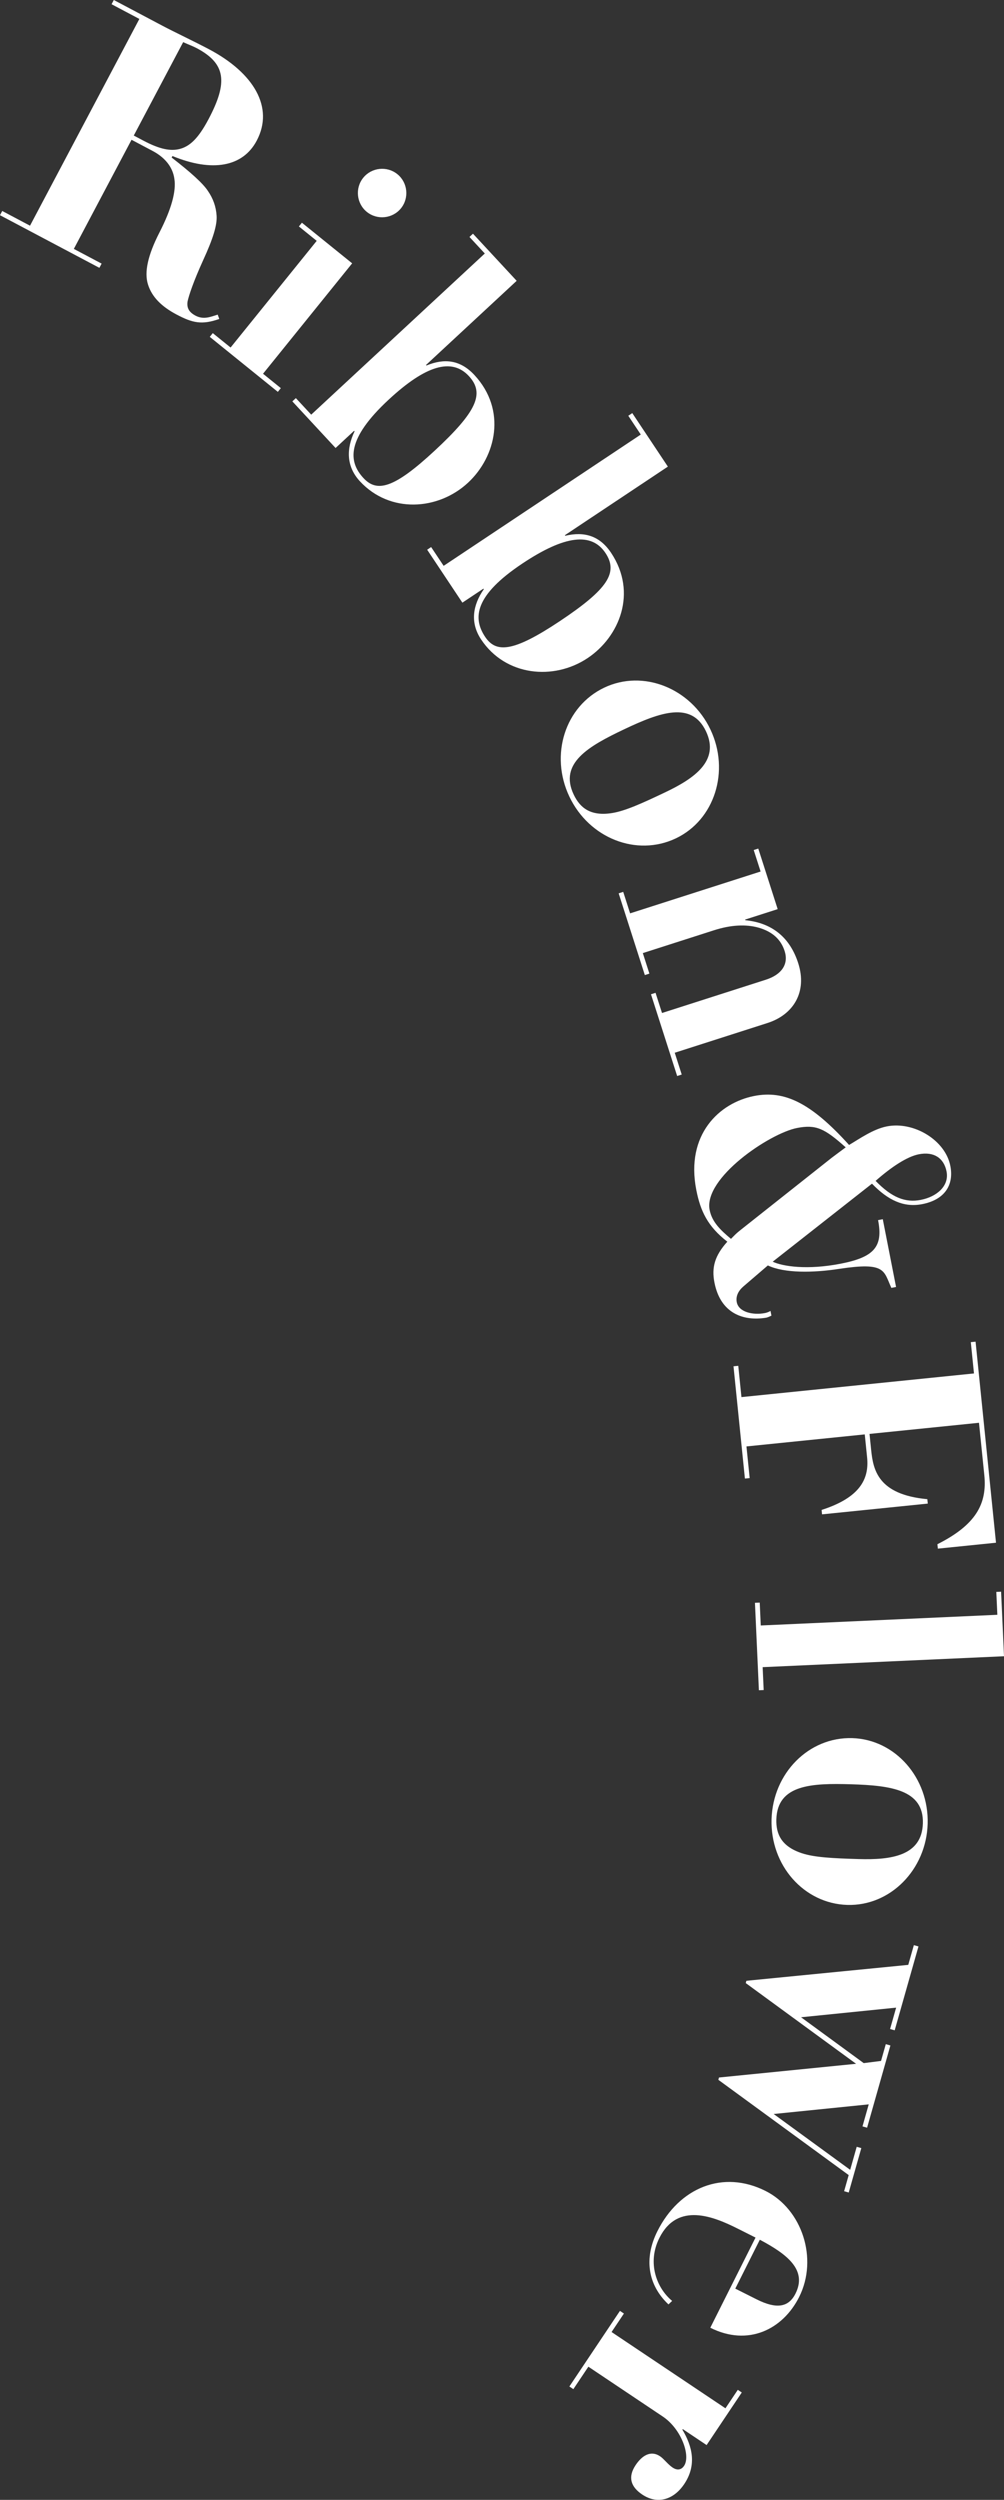 <?xml version="1.0" encoding="UTF-8"?><svg id="b" xmlns="http://www.w3.org/2000/svg" viewBox="0 0 205.664 511.745"><rect x="0" y="0" width="205.664" height="511.745" fill="#333333" stroke="none"/><defs><style>.d{fill:#fff;}</style></defs><g id="c"><g><g><path class="d" d="M35.322,31.938l-.164,.31c3.877,3.002,6.453,5.316,7.451,6.874,1.03,1.495,1.648,3.17,1.762,5.051,.113,1.882-.668,4.557-2.779,9.143-1.945,4.277-2.889,7.104-3.168,8.382-.186,1.249,.2,2.165,1.623,2.919,1.671,.884,3.127,.229,4.546-.209l.324,.885c-3.599,1.264-5.499,.812-8.778-.923-3.094-1.638-5.053-3.624-5.839-6.179-.757-2.461-.052-5.889,2.375-10.624,2.46-4.797,3.452-8.47,3.041-10.983-.35-2.482-2.028-4.4-4.44-5.678l-4.332-2.292-11.82,22.337,5.692,3.013-.458,.866L0,44.055l.459-.866,5.691,3.013L28.549,3.879,22.856,.866l.458-.866,10.023,5.305c2.229,1.18,6.533,3.221,9.504,4.792,9.157,4.847,13.348,11.896,9.745,18.701-2.849,5.384-9.138,6.491-17.265,3.14Zm-7.92-4.191l1.98,1.048c3.402,1.802,5.586,2.165,7.413,1.706,2.11-.547,3.839-2.166,5.935-6.126,4.027-7.61,3.488-11.381-2.451-14.524-.742-.393-1.674-.728-2.759-1.223l-10.118,19.119Z"/><path class="d" d="M72.137,53.908l-18.257,22.602,3.648,2.947-.616,.762-13.941-11.262,.616-.762,3.649,2.947,17.641-21.838-3.649-2.947,.616-.764,10.293,8.314Zm3.012-10.525c-2.123-1.715-2.459-4.865-.742-6.989,1.715-2.124,4.865-2.459,6.989-.743,2.124,1.715,2.459,4.865,.743,6.99-1.715,2.123-4.865,2.459-6.99,.742Z"/><path class="d" d="M105.836,57.488l-18.576,17.234,.095,.103c3.724-1.544,6.977-1.126,9.833,1.954,6.665,7.184,4.426,16.709-1.321,22.041-6.106,5.665-15.988,6.335-22.13-.285-2.809-3.027-2.822-6.644-1.102-10.244l-.096-.104-3.797,3.523-8.855-9.545,.719-.666,3.143,3.387,35.561-32.992-3.142-3.387,.718-.666,8.951,9.646Zm-16.808,34.785c8.673-8.046,10.298-11.749,7.013-15.29-3.476-3.746-8.781-2.261-16.428,4.833-8.672,8.045-8.301,12.666-5.158,16.053,2.761,2.977,6.209,2.164,14.573-5.596Z"/><path class="d" d="M136.809,95.521l-21.096,14.041,.078,.117c3.922-.93,7.066,.004,9.395,3.501,5.43,8.158,1.695,17.203-4.83,21.548-6.936,4.615-16.797,3.695-21.801-3.822-2.289-3.438-1.723-7.01,.551-10.289l-.078-.117-4.312,2.871-7.214-10.839,.814-.543,2.561,3.846,40.383-26.88-2.559-3.846,.814-.543,7.293,10.955Zm-22.156,31.65c9.848-6.556,12.045-9.951,9.368-13.973-2.831-4.254-8.308-3.637-16.989,2.143-9.849,6.555-10.221,11.176-7.661,15.021,2.25,3.381,5.784,3.131,15.282-3.191Z"/><path class="d" d="M116.633,163.074c-4.057-8.536-.882-18.493,7.148-22.309,7.968-3.785,17.723,.105,21.748,8.578,4.025,8.474,.881,18.494-7.086,22.279-8.031,3.815-17.756-.012-21.811-8.549Zm8.73,3.369c2.671-.416,6.115-1.975,10.857-4.229,5.944-2.824,11.277-6.443,8.394-12.514-2.944-6.196-9.315-3.944-16.776-.399-7.209,3.425-13.385,6.902-10.32,13.353,1.292,2.719,3.448,4.484,7.846,3.789Z"/><path class="d" d="M138.215,215.504l1.432,4.467-.934,.299-5.361-16.732,.933-.299,1.325,4.133,21.266-6.814c3.267-1.047,4.709-3.199,3.854-5.866-.769-2.399-2.522-3.97-5.28-4.776-2.67-.762-5.771-.577-9.172,.512l-14.6,4.68,1.346,4.199-.933,.299-5.362-16.732,.934-.299,1.41,4.399,26.732-8.566-1.41-4.399,.934-.299,3.974,12.398-6.667,2.137,.043,.133c5.617,.553,9.189,3.672,10.834,8.805,1.88,5.867-.964,10.527-6.297,12.236l-19,6.088Z"/><path class="d" d="M178.621,242.309l-20.338,15.974c2.043,.955,7.051,1.756,13.988,.396,6.801-1.334,8.662-3.482,7.598-8.91l.963-.188,2.721,13.876-.961,.188c-1.621-3.534-1.12-5.345-10.681-3.897-5.261,.817-11.233,.919-14.619-.7l-5.068,4.348c-1.033,.916-1.531,2.012-1.302,3.18,.404,2.061,3.381,2.689,5.785,2.219,.344-.067,.811-.23,1.127-.436l.189,.962c-.455,.231-.854,.382-1.06,.422-4.698,.778-9.374-.872-10.612-7.192-.607-3.092,.061-5.506,2.639-8.365-4.038-3.131-5.51-6.268-6.357-10.595-2.224-11.335,4.706-17.83,11.851-19.231,6.183-1.213,11.609,1.361,19.444,10.025,2.174-1.281,4.927-3.248,7.743-3.801,5.495-1.078,11.962,2.79,12.999,8.08,.768,3.915-1.139,6.928-5.74,7.831-3.779,.741-7-.768-10.309-4.185Zm-28.887,11.301c1.364-1.408,1.502-1.436,2.672-2.379l17.969-14.225c.744-.574,2.616-1.939,2.864-2.131-4.324-3.86-6.064-4.731-9.979-3.964-5.634,1.104-19.177,10.253-17.896,16.779,.484,2.473,2.236,4.127,4.371,5.919Zm38.883-7.982c3.297-.646,5.859-2.861,5.279-5.814-.539-2.748-2.594-4.129-5.685-3.522-2.404,.472-5.624,2.601-8.848,5.444,3.31,3.418,6.093,4.513,9.253,3.893Z"/><path class="d" d="M204.023,315.81l-11.908,1.211-.092-.905c7.898-3.969,10.204-8.285,9.609-14.135l-1.09-10.725-22.425,2.279,.333,3.273c.41,4.039,1.352,9.15,11.51,10.088l.092,.905-21.658,2.202-.093-.905c7.7-2.472,9.783-6.202,9.323-10.728l-.482-4.736-24.234,2.464,.658,6.477-.975,.099-2.337-22.98,.976-.1,.65,6.407,47.635-4.843-.65-6.407,.975-.099,4.184,41.157Z"/><path class="d" d="M205.664,339.049l-49.44,2.234,.212,4.685-.979,.044-.809-17.902,.979-.044,.211,4.686,48.463-2.188-.212-4.686,.979-.045,.596,13.217Z"/></g><g><path class="d" d="M158.051,372.404c.282-9.444,7.646-16.858,16.531-16.593,8.816,.263,15.722,8.172,15.443,17.547-.281,9.376-7.646,16.859-16.463,16.596-8.884-.266-15.792-8.104-15.512-17.55Zm6.234,6.979c2.565,.847,6.342,1.029,11.589,1.186,6.577,.196,12.972-.593,13.173-7.31,.205-6.856-6.49-7.757-14.747-8.003-7.976-.238-15.056,.041-15.269,7.177-.09,3.009,1.023,5.563,5.254,6.95Z"/><path class="d" d="M183.271,415.627l-.942-.269,1.241-4.376-19.478,1.971,12.837,9.388,3.547-.448,.975-3.435,.942,.267-4.774,16.837-.942-.268,1.279-4.512-19.477,1.973,15.676,11.43,1.337-4.715,.943,.268-2.579,9.092-.942-.268,.936-3.3-26.702-19.505,.134-.472,28.082-2.806-22.602-16.523,.134-.471,33.158-3.258,1.145-4.041,.944,.268-4.871,17.173Z"/><path class="d" d="M154.768,458.055l-3.629-1.822c-4.88-2.45-12.326-5.56-16.063,1.884-2.575,5.131-.55,10.3,2.608,12.903l-.752,.718c-4.252-4.014-5.057-9.431-2.262-15,4.491-8.945,13.451-12.594,22.146-8.229,7.508,3.769,10.812,13.887,6.885,21.707-3.329,6.632-10.44,10.189-18.199,6.295l9.266-18.456Zm-4.149,10.45l4.379,2.199c4.067,2.041,6.541,1.637,7.954-1.178,2.418-4.817-1.615-8.018-7.308-11.032l-5.025,10.011Z"/><path class="d" d="M130.213,504.618c1.287-1.92,3.075-3.081,4.994-1.796,.814,.545,1.59,1.653,2.578,2.315,.697,.467,1.648,.683,2.351-.365,1.363-2.035-.529-7.514-4.37-10.086l-15.24-10.201-3.077,4.597-.814-.546,10.358-15.475,.814,.545-2.531,3.781,23.328,15.615,2.531-3.781,.814,.546-7.205,10.763-4.886-3.271-.078,.117c2.032,3.382,2.995,7.227,.387,11.125-2.181,3.258-5.521,4.223-8.604,2.158-2.327-1.558-3.022-3.539-1.35-6.041Z"/></g></g></g></svg>
